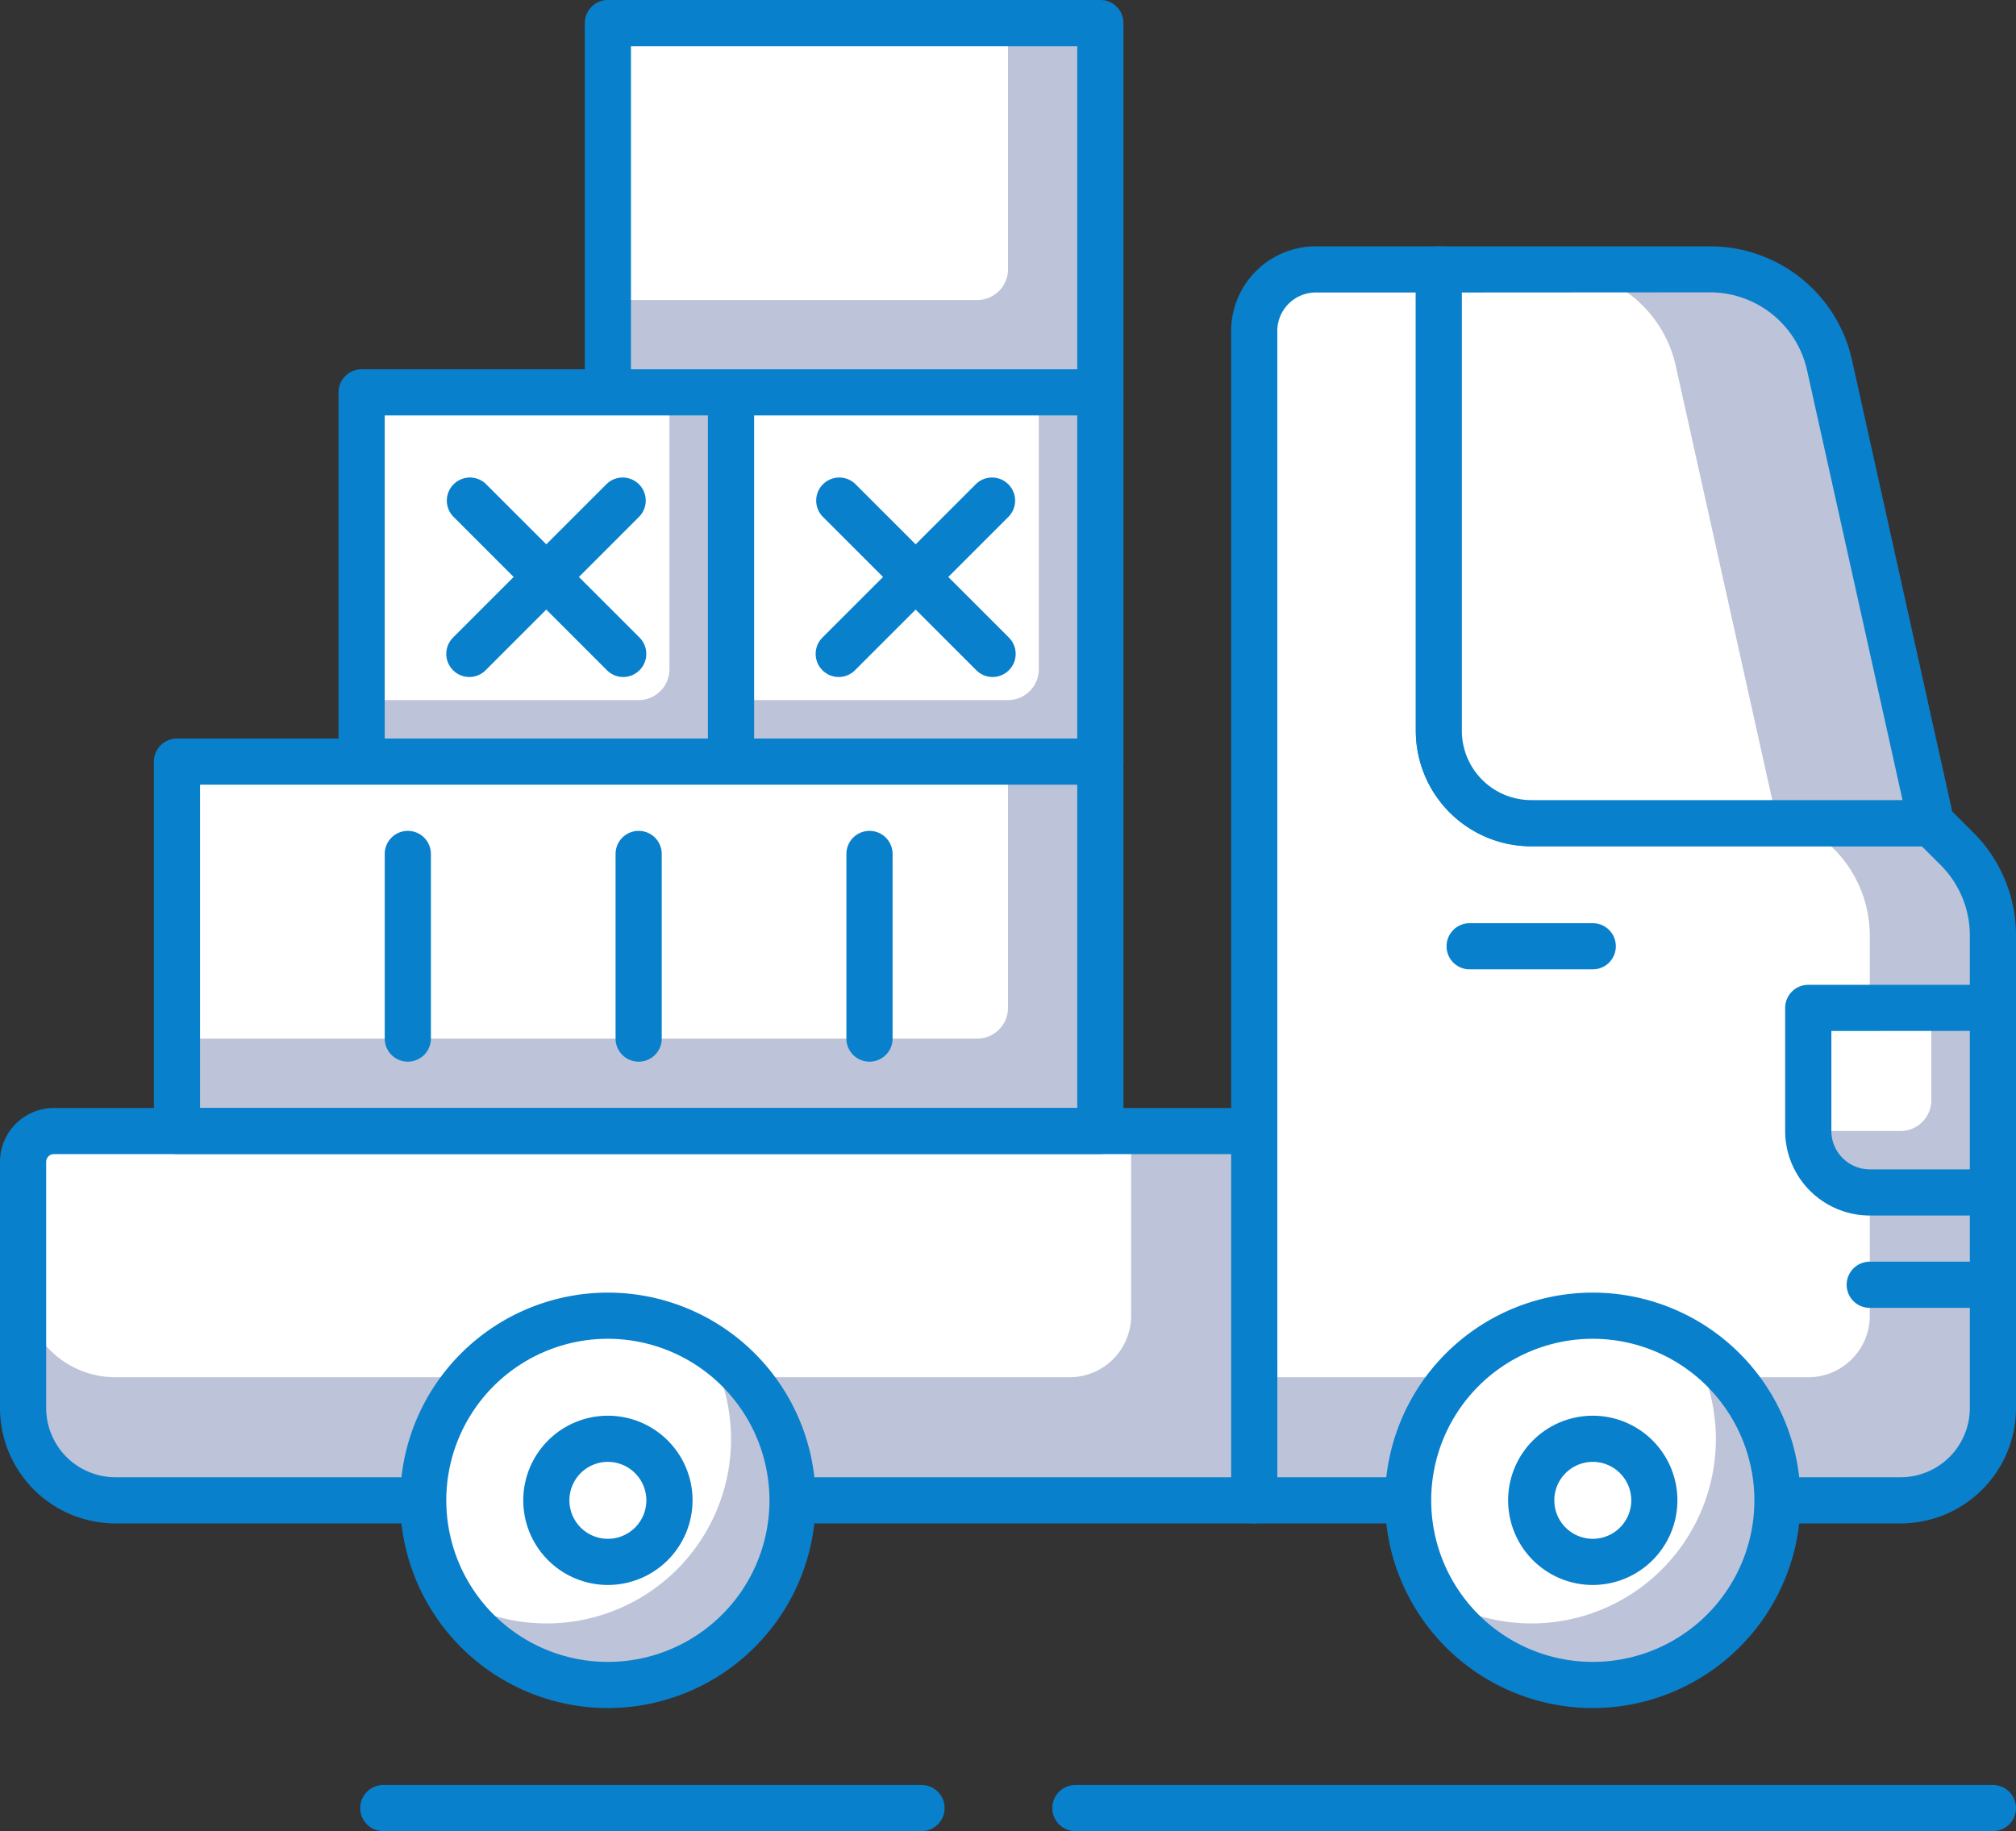 <svg xmlns="http://www.w3.org/2000/svg" xmlns:xlink="http://www.w3.org/1999/xlink" width="65.5" height="59.505" viewBox="0 0 65.5 59.505">
  <rect x="0" y="0" width="65.5" height="59.505" fill="#333333" stroke="none"/>
  <defs>
    <clipPath id="clip-path">
      <rect id="Rectangle_30" data-name="Rectangle 30" width="65.5" height="59.505" transform="translate(0 0)" fill="none"/>
    </clipPath>
  </defs>
  <g id="Group_27" data-name="Group 27" transform="translate(0 0)">
    <g id="Group_26" data-name="Group 26" clip-path="url(#clip-path)">
      <path id="Path_2" data-name="Path 2" d="M64.75,59.505H34.94a.75.75,0,0,1,0-1.5H64.75a.75.75,0,0,1,0,1.5" fill="#0980cc"/>
      <path id="Path_3" data-name="Path 3" d="M29.94,59.505H12.454a.75.75,0,1,1,0-1.5H29.94a.75.75,0,1,1,0,1.5" fill="#0980cc"/>
      <path id="Path_4" data-name="Path 4" d="M63.578,27.584l-.828-.829h-13a3,3,0,0,1-3-3v-15h-4a2,2,0,0,0-2,2v38h21a3,3,0,0,0,3-3l0-15.345a4,4,0,0,0-1.17-2.826" fill="#bdc3d8"/>
      <path id="Path_5" data-name="Path 5" d="M59.578,27.583l-.828-.828h-9a3,3,0,0,1-3-3v-15h-4a2,2,0,0,0-2,2v34h18a2,2,0,0,0,2-2l0-12.344a4,4,0,0,0-1.17-2.827" fill="#fff"/>
      <path id="Path_6" data-name="Path 6" d="M61.75,49.505h-21a.75.75,0,0,1-.75-.75v-38a2.752,2.752,0,0,1,2.75-2.75h4a.75.75,0,0,1,.75.75v15A2.253,2.253,0,0,0,49.75,26h13a.746.746,0,0,1,.529.22l.829.829A4.716,4.716,0,0,1,65.5,30.41l0,15.345a3.751,3.751,0,0,1-3.749,3.75m-20.25-1.5H61.75A2.252,2.252,0,0,0,64,45.755L64,30.41a3.235,3.235,0,0,0-.949-2.3l-.61-.608H49.75A3.754,3.754,0,0,1,46,23.755V9.505H42.75a1.251,1.251,0,0,0-1.25,1.25Z" fill="#0980cc"/>
      <path id="Path_7" data-name="Path 7" d="M40.75,36.755h-39a1,1,0,0,0-1,1v8a3,3,0,0,0,3,3h37Z" fill="#bdc3d8"/>
      <path id="Path_8" data-name="Path 8" d="M36.75,36.755h-35a1,1,0,0,0-1,1v4a3,3,0,0,0,3,3h31a2,2,0,0,0,2-2Z" fill="#fff"/>
      <path id="Path_9" data-name="Path 9" d="M40.75,49.505h-37A3.754,3.754,0,0,1,0,45.755v-8a1.752,1.752,0,0,1,1.75-1.75h39a.75.75,0,0,1,.75.75v12a.75.75,0,0,1-.75.75m-39-12a.25.25,0,0,0-.25.25v8a2.253,2.253,0,0,0,2.25,2.25H40v-10.5Z" fill="#0980cc"/>
      <path id="Path_10" data-name="Path 10" d="M51.749,31.5h-4a.75.75,0,0,1,0-1.5h4a.75.75,0,0,1,0,1.5" fill="#0980cc"/>
      <path id="Path_11" data-name="Path 11" d="M55.541,8.755H46.75v15a3,3,0,0,0,3,3h13l-3.3-14.868a4,4,0,0,0-3.9-3.132" fill="#bdc3d8"/>
      <path id="Path_12" data-name="Path 12" d="M50.541,8.755H46.75v15a3,3,0,0,0,3,3h8L54.445,11.887a4,4,0,0,0-3.9-3.132" fill="#fff"/>
      <path id="Path_13" data-name="Path 13" d="M62.75,27.5h-13A3.754,3.754,0,0,1,46,23.755v-15a.75.75,0,0,1,.75-.75h8.792a4.719,4.719,0,0,1,4.635,3.719l3.3,14.869a.749.749,0,0,1-.731.912m-15.25-18v14.25A2.253,2.253,0,0,0,49.75,26H61.814l-3.1-13.955a3.23,3.23,0,0,0-3.171-2.545Z" fill="#0980cc"/>
      <path id="Path_14" data-name="Path 14" d="M64.748,38.753h-4a2,2,0,0,1-2-2v-4h6Z" fill="#bdc3d8"/>
      <path id="Path_15" data-name="Path 15" d="M61.749,36.753h-3v-4h4v3a1,1,0,0,1-1,1" fill="#fff"/>
      <path id="Path_16" data-name="Path 16" d="M64.748,39.5h-4A2.752,2.752,0,0,1,58,36.753v-4a.75.75,0,0,1,.75-.75h6a.75.75,0,0,1,.75.75v6a.75.75,0,0,1-.75.75m-5.249-6v3.25A1.252,1.252,0,0,0,60.749,38H64V33.5Z" fill="#0980cc"/>
      <path id="Path_17" data-name="Path 17" d="M64.748,42.5h-4a.75.75,0,1,1,0-1.5h4a.75.75,0,0,1,0,1.5" fill="#0980cc"/>
      <path id="Path_18" data-name="Path 18" d="M25.751,48.755a6,6,0,1,1-6-6,6,6,0,0,1,6,6" fill="#fff"/>
      <path id="Path_19" data-name="Path 19" d="M22.87,43.636a5.991,5.991,0,0,1-8.237,8.238,6,6,0,1,0,8.237-8.238" fill="#bdc3d8"/>
      <path id="Path_20" data-name="Path 20" d="M19.751,55.505a6.75,6.75,0,1,1,6.75-6.75,6.757,6.757,0,0,1-6.75,6.75m0-12A5.25,5.25,0,1,0,25,48.755a5.256,5.256,0,0,0-5.25-5.25" fill="#0980cc"/>
      <path id="Path_21" data-name="Path 21" d="M21.751,48.755a2,2,0,1,1-2-2,2,2,0,0,1,2,2" fill="#fff"/>
      <path id="Path_22" data-name="Path 22" d="M19.751,51.505a2.75,2.75,0,1,1,2.75-2.75,2.752,2.752,0,0,1-2.75,2.75m0-4A1.25,1.25,0,1,0,21,48.755a1.252,1.252,0,0,0-1.25-1.25" fill="#0980cc"/>
      <path id="Path_23" data-name="Path 23" d="M57.749,48.755a6,6,0,1,1-6-6,6,6,0,0,1,6,6" fill="#fff"/>
      <path id="Path_24" data-name="Path 24" d="M54.867,43.636a5.991,5.991,0,0,1-8.237,8.238,6,6,0,1,0,8.237-8.238" fill="#bdc3d8"/>
      <path id="Path_25" data-name="Path 25" d="M51.749,55.505a6.75,6.75,0,1,1,6.75-6.75,6.757,6.757,0,0,1-6.75,6.75m0-12A5.25,5.25,0,1,0,57,48.755a5.256,5.256,0,0,0-5.25-5.25" fill="#0980cc"/>
      <path id="Path_26" data-name="Path 26" d="M53.749,48.755a2,2,0,1,1-2-2,2,2,0,0,1,2,2" fill="#fff"/>
      <path id="Path_27" data-name="Path 27" d="M51.749,51.505a2.75,2.75,0,1,1,2.75-2.75,2.752,2.752,0,0,1-2.75,2.75m0-4A1.25,1.25,0,1,0,53,48.755a1.251,1.251,0,0,0-1.25-1.25" fill="#0980cc"/>
      <rect id="Rectangle_26" data-name="Rectangle 26" width="16" height="12" transform="translate(19.751 0.75)" fill="#bdc3d8"/>
      <path id="Path_28" data-name="Path 28" d="M32.75.75h-13v9h12a1,1,0,0,0,1-1Z" fill="#fff"/>
      <path id="Path_29" data-name="Path 29" d="M35.751,13.5h-16a.75.75,0,0,1-.75-.75V.75a.75.75,0,0,1,.75-.75h16a.75.75,0,0,1,.75.75v12a.75.75,0,0,1-.75.75M20.5,12H35V1.5H20.5Z" fill="#0980cc"/>
      <rect id="Rectangle_27" data-name="Rectangle 27" width="12" height="12" transform="translate(23.751 12.751)" fill="#bdc3d8"/>
      <path id="Path_30" data-name="Path 30" d="M33.75,12.75h-10v10h9a1,1,0,0,0,1-1Z" fill="#fff"/>
      <path id="Path_31" data-name="Path 31" d="M35.751,25.5h-12a.75.75,0,0,1-.75-.75v-12a.75.75,0,0,1,.75-.75h12a.75.75,0,0,1,.75.75v12a.75.75,0,0,1-.75.75M24.5,24H35V13.5H24.5Z" fill="#0980cc"/>
      <path id="Path_32" data-name="Path 32" d="M27.25,22a.751.751,0,0,1-.53-1.281l5-5a.75.75,0,0,1,1.06,1.06l-5,5a.745.745,0,0,1-.53.221" fill="#0980cc"/>
      <path id="Path_33" data-name="Path 33" d="M32.25,22a.745.745,0,0,1-.53-.221l-5-5a.75.75,0,0,1,1.06-1.06l5,5A.751.751,0,0,1,32.25,22" fill="#0980cc"/>
      <rect id="Rectangle_28" data-name="Rectangle 28" width="12" height="12" transform="translate(11.749 12.751)" fill="#bdc3d8"/>
      <path id="Path_34" data-name="Path 34" d="M21.75,12.75h-10v10h9a1,1,0,0,0,1-1Z" fill="#fff"/>
      <path id="Path_35" data-name="Path 35" d="M23.749,25.5h-12a.75.75,0,0,1-.75-.75v-12a.75.75,0,0,1,.75-.75h12a.75.75,0,0,1,.75.75v12a.75.75,0,0,1-.75.75M12.5,24H23V13.5H12.5Z" fill="#0980cc"/>
      <path id="Path_36" data-name="Path 36" d="M15.249,22a.751.751,0,0,1-.53-1.281l5-5a.75.75,0,0,1,1.06,1.06l-5,5a.745.745,0,0,1-.53.221" fill="#0980cc"/>
      <path id="Path_37" data-name="Path 37" d="M20.249,22a.745.745,0,0,1-.53-.221l-5-5a.75.75,0,0,1,1.06-1.06l5,5A.751.751,0,0,1,20.249,22" fill="#0980cc"/>
      <rect id="Rectangle_29" data-name="Rectangle 29" width="30" height="12" transform="translate(5.75 24.753)" fill="#bdc3d8"/>
      <path id="Path_38" data-name="Path 38" d="M32.75,24.751h-27v9h26a1,1,0,0,0,1-1Z" fill="#fff"/>
      <path id="Path_39" data-name="Path 39" d="M35.75,37.5h-30a.75.75,0,0,1-.75-.75v-12A.75.75,0,0,1,5.75,24h30a.75.75,0,0,1,.75.75v12a.75.75,0,0,1-.75.75M6.5,36H35V25.5H6.5Z" fill="#0980cc"/>
      <path id="Path_40" data-name="Path 40" d="M13.25,34.5a.75.75,0,0,1-.75-.75v-6a.75.75,0,0,1,1.5,0v6a.75.75,0,0,1-.75.75" fill="#0980cc"/>
      <path id="Path_41" data-name="Path 41" d="M20.75,34.5a.75.75,0,0,1-.75-.75v-6a.75.75,0,0,1,1.5,0v6a.75.75,0,0,1-.75.75" fill="#0980cc"/>
      <path id="Path_42" data-name="Path 42" d="M28.25,34.5a.75.75,0,0,1-.75-.75v-6a.75.75,0,0,1,1.5,0v6a.75.75,0,0,1-.75.75" fill="#0980cc"/>
    </g>
  </g>
</svg>
